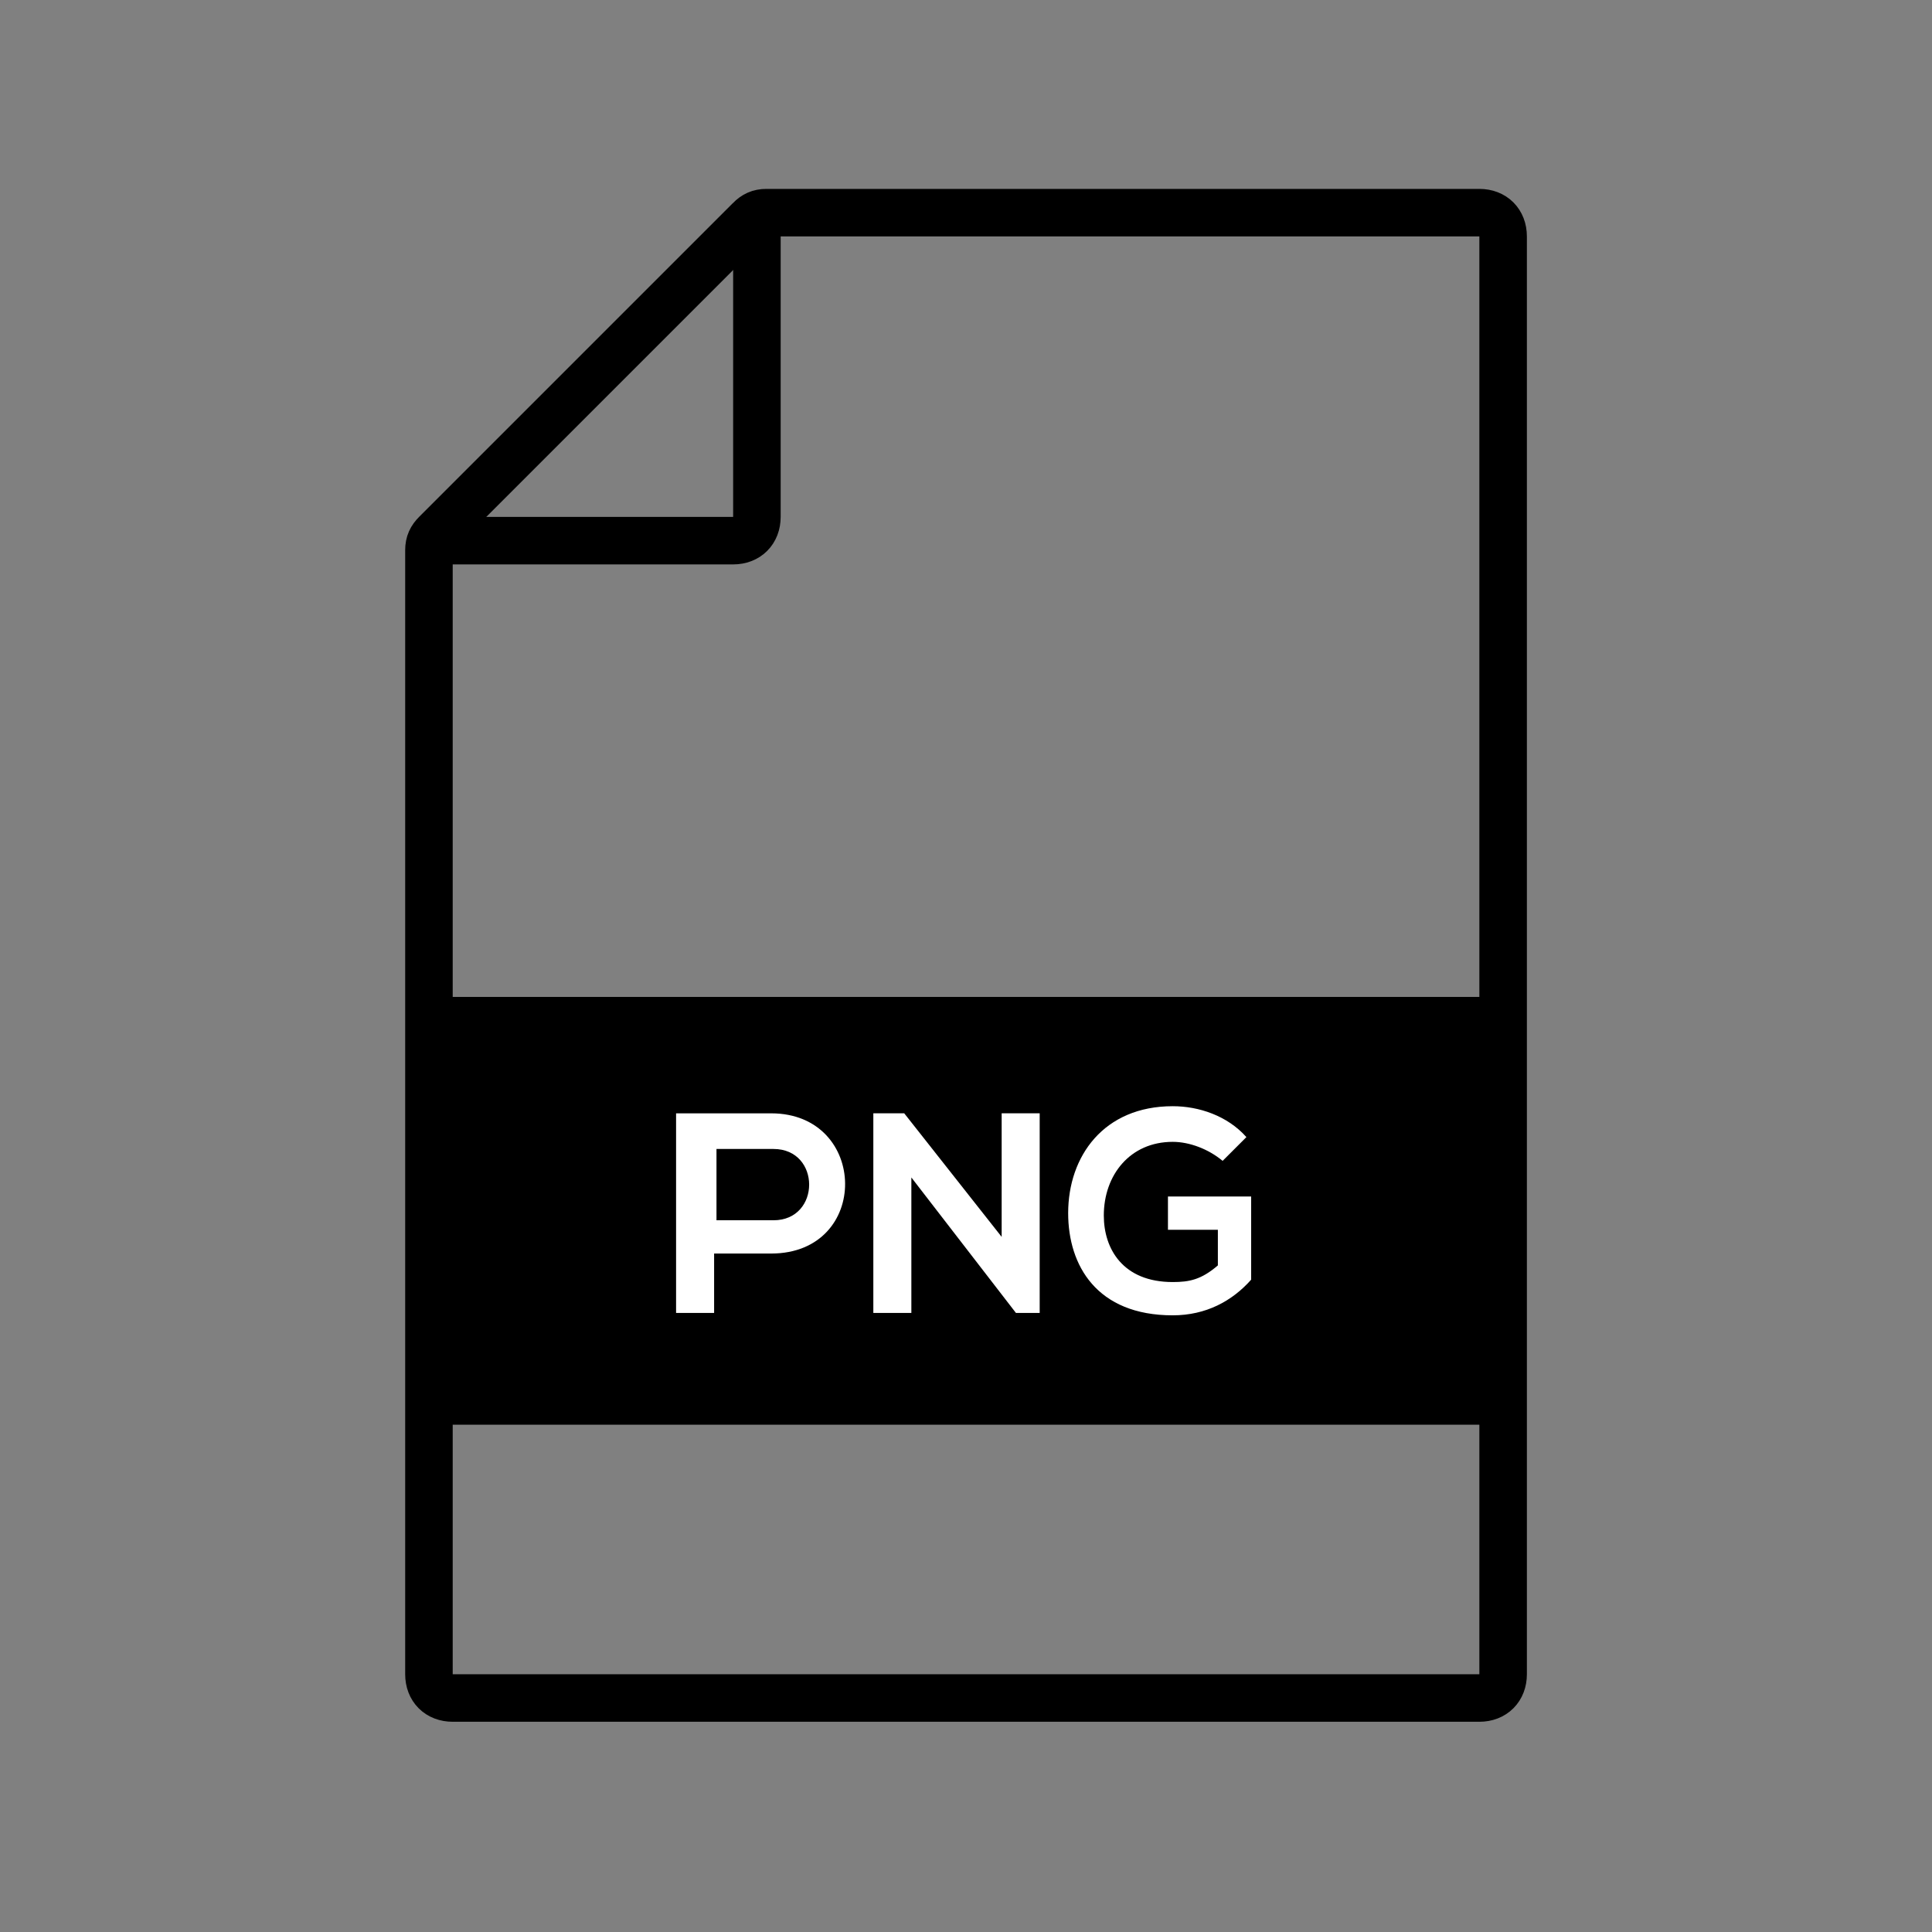 <?xml version="1.0" encoding="UTF-8"?>
<!-- Uploaded to: SVG Repo, www.svgrepo.com, Generator: SVG Repo Mixer Tools -->
<svg width="800px" height="800px" version="1.1" viewBox="144 144 512 512" xmlns="http://www.w3.org/2000/svg">
 <rect x="144" y="144" width="512" height="512" fill="#808080" stroke="none"/>
 <defs>
  <clipPath id="b">
   <path d="m148.09 148.09h503.81v503.81h-503.81z"/>
  </clipPath>
  <clipPath id="a">
   <path d="m148.09 148.09h374.91v317.91h-374.91z"/>
  </clipPath>
 </defs>
 <g clip-path="url(#b)">
  <path transform="matrix(6.298 0 0 6.298 148.09 148.09)" d="m30.9 8.6c-1.8 1.8-11.4 11.4-13.2 13.2-0.2 0.2-0.3 0.4-0.3 0.7v47.3c0 0.6 0.4 1 1 1h43.2c0.6 0 1-0.4 1-1v-60.501c0-0.6-0.4-1-1-1h-30c-0.3 0-0.5 0.1-0.7 0.3z" fill="none" stroke="#000000" stroke-miterlimit="10" stroke-width="2"/>
 </g>
 <g clip-path="url(#a)">
  <path transform="matrix(6.298 0 0 6.298 148.09 148.09)" d="m31.2 8.3v12.8c0 0.6-0.4 1-1 1h-12.8" fill="none" stroke="#000000" stroke-miterlimit="10" stroke-width="2"/>
 </g>
 <path transform="matrix(6.298 0 0 6.298 148.09 148.09)" d="m17.4 41.8h45.2v17h-45.2z" stroke="#000000" stroke-miterlimit="10"/>
 <path d="m348.36 476.2h-15.113v15.742h-10.078v-52.898h25.191c25.82 0 26.449 37.156 0 37.156zm-14.484-8.816h15.113c12.594 0 12.594-18.895 0-18.895h-15.113z" fill="#ffffff"/>
 <path d="m409.45 439.04h10.078v52.898h-6.297l-27.711-35.895v35.895h-10.078v-52.898h8.188l25.82 32.746z" fill="#ffffff"/>
 <path d="m468.01 451.64c-3.777-3.148-8.816-5.039-13.227-5.039-11.336 0-18.262 8.816-18.262 19.523 0 8.816 5.039 17.633 18.262 17.633 4.41 0 7.559-0.629 11.965-4.41v-9.445h-13.227v-8.816h22.047v22.043c-5.039 5.668-11.965 9.445-20.781 9.445-20.152 0-27.711-13.227-27.711-27.078 0-15.113 9.445-28.34 27.711-28.34 6.926 0 14.484 2.519 19.523 8.188z" fill="#ffffff"/>
</svg>